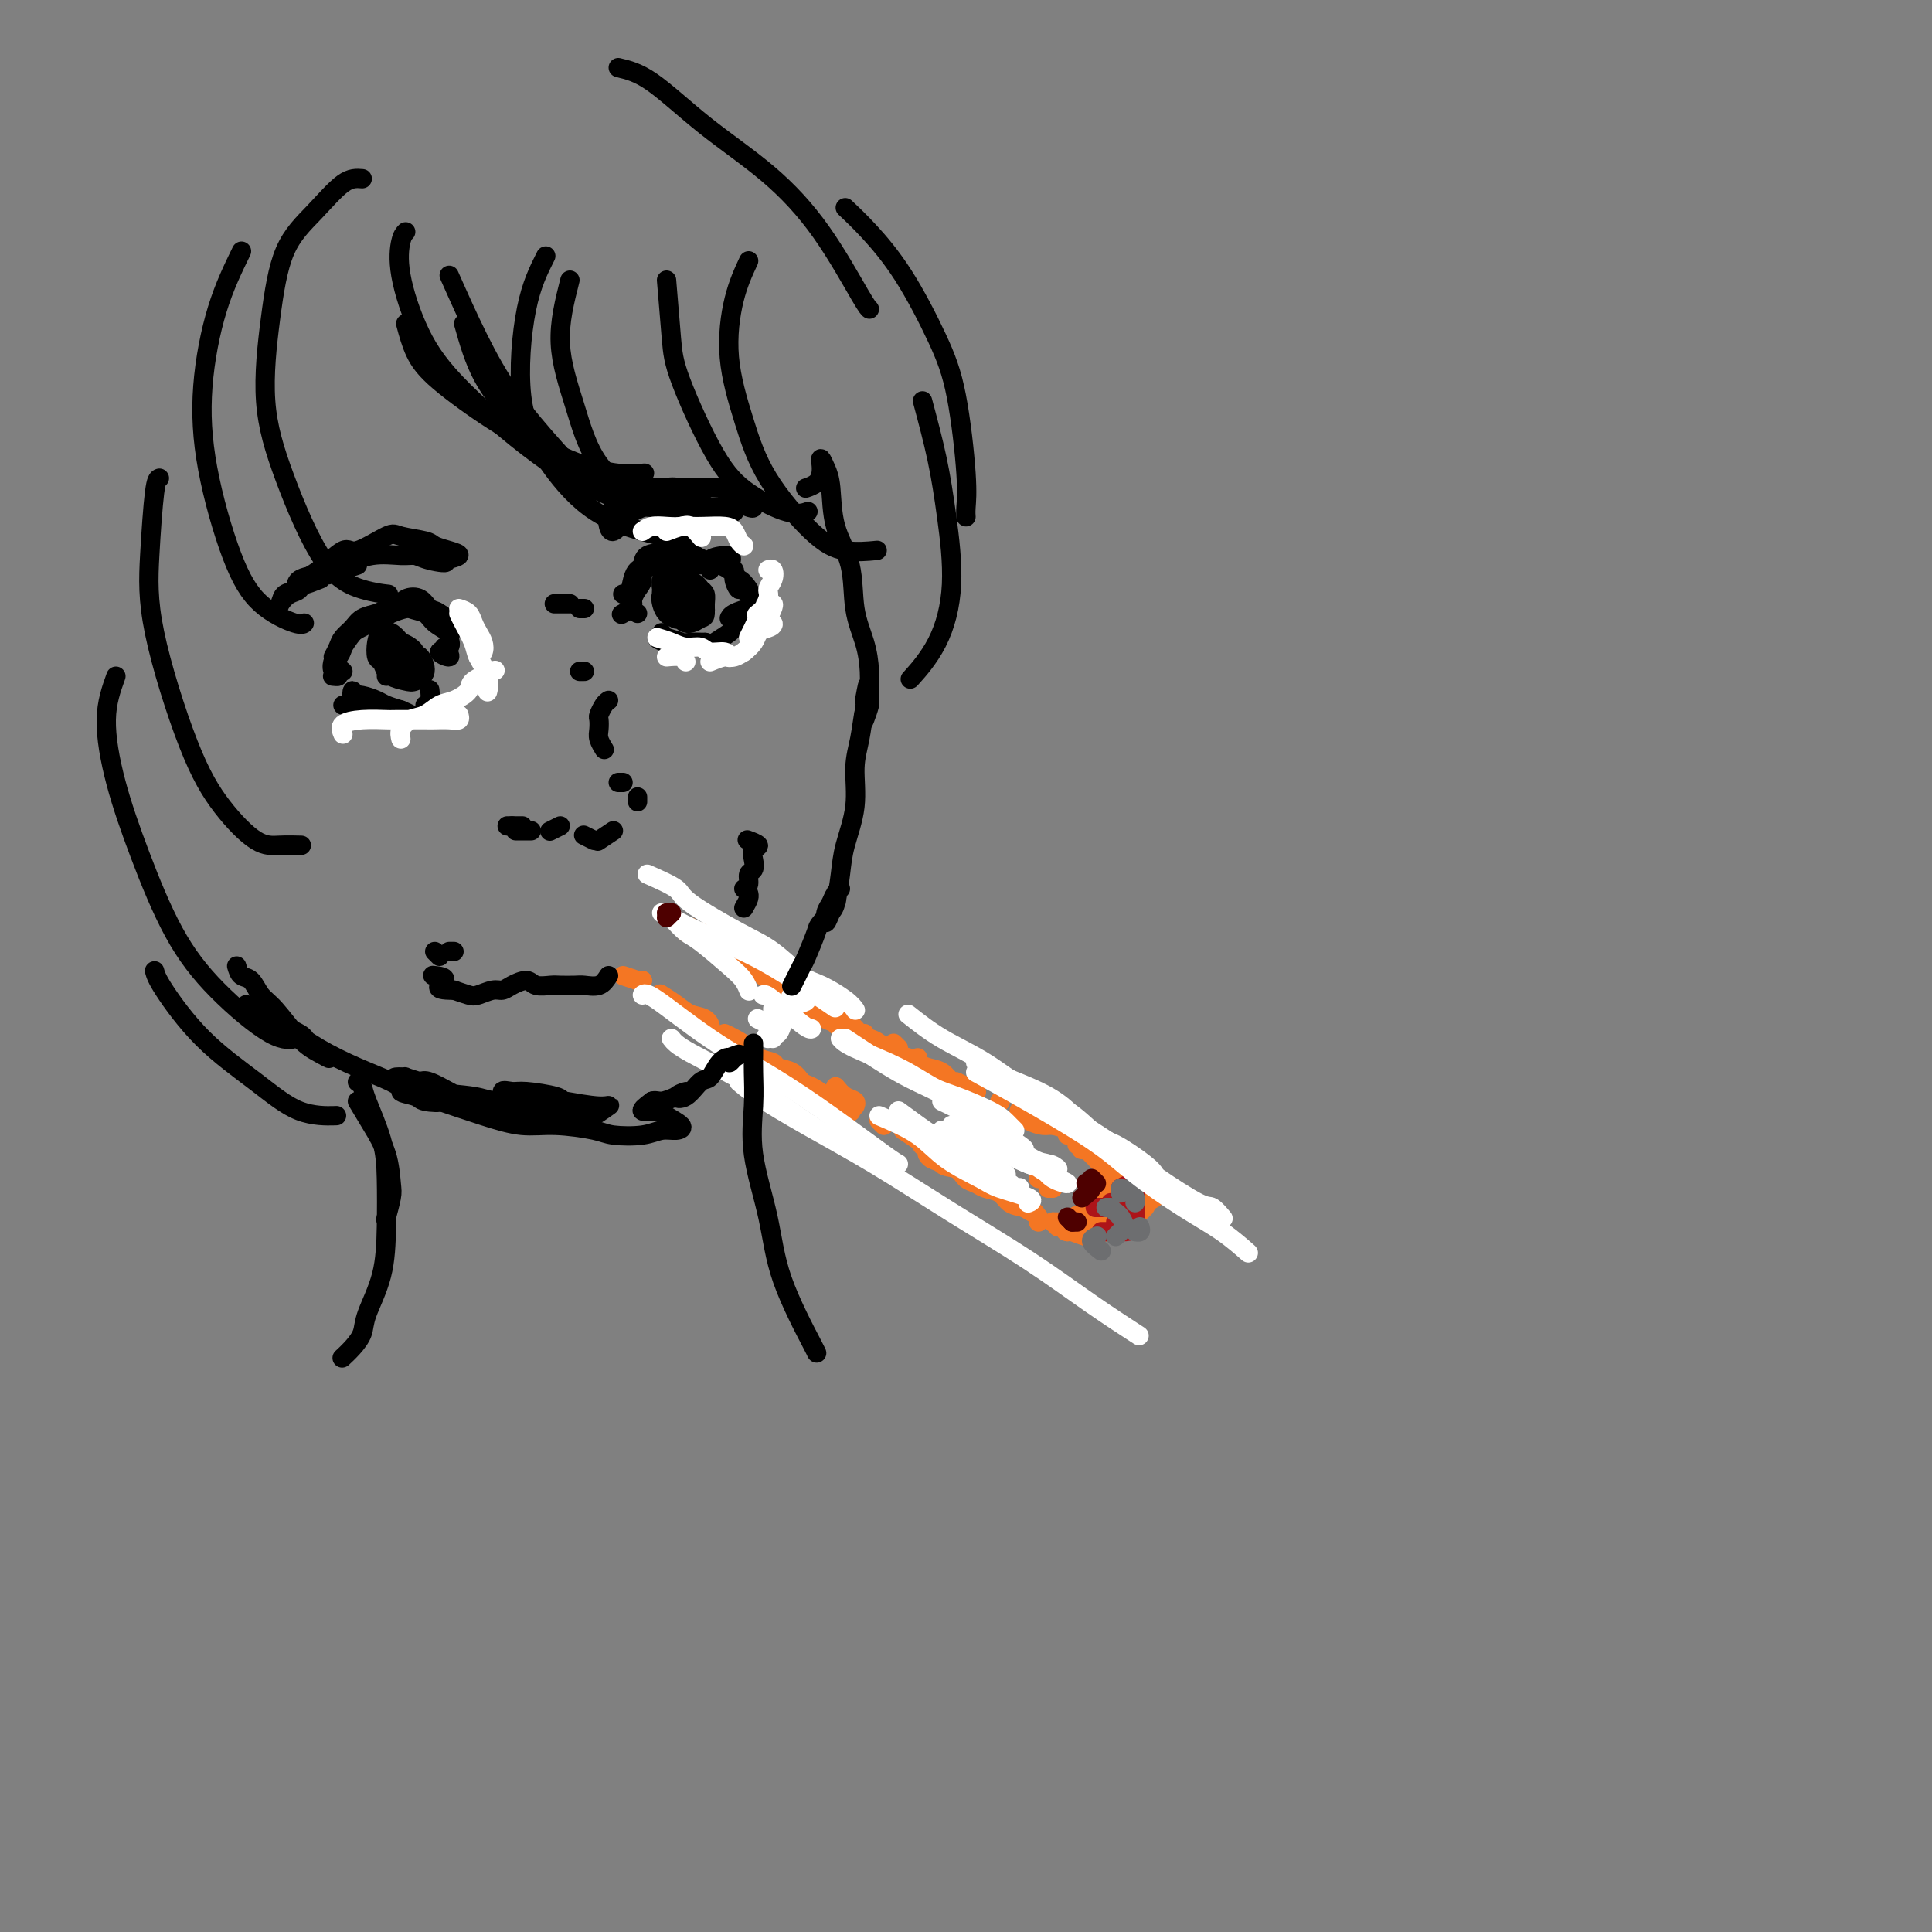 <svg viewBox='0 0 400 400' version='1.1' xmlns='http://www.w3.org/2000/svg' xmlns:xlink='http://www.w3.org/1999/xlink'><rect x="0" y="0" width="400" height="400" fill="#808080" stroke="none"/><g fill='none' stroke='#F47623' stroke-width='4' stroke-linecap='round' stroke-linejoin='round'><path d='M129,202c1.250,0.417 2.500,0.833 3,1c0.500,0.167 0.250,0.083 0,0'/><path d='M132,203c0.417,0.000 0.833,0.000 1,0c0.167,0.000 0.083,0.000 0,0'/><path d='M140,209c0.417,0.417 0.833,0.833 1,1c0.167,0.167 0.083,0.083 0,0'/><path d='M143,211c0.608,0.790 1.216,1.579 2,2c0.784,0.421 1.744,0.473 2,0c0.256,-0.473 -0.191,-1.472 -1,-2c-0.809,-0.528 -1.980,-0.585 -3,-1c-1.020,-0.415 -1.890,-1.189 -3,-2c-1.110,-0.811 -2.460,-1.660 -3,-2c-0.540,-0.340 -0.270,-0.170 0,0'/><path d='M133,203c-0.417,0.000 -0.833,0.000 -1,0c-0.167,0.000 -0.083,0.000 0,0'/><path d='M137,207c0.833,0.417 1.667,0.833 2,1c0.333,0.167 0.167,0.083 0,0'/><path d='M150,214c0.543,0.251 1.085,0.501 2,1c0.915,0.499 2.202,1.246 3,2c0.798,0.754 1.106,1.516 2,2c0.894,0.484 2.374,0.692 3,1c0.626,0.308 0.399,0.716 1,1c0.601,0.284 2.032,0.444 3,1c0.968,0.556 1.475,1.508 2,2c0.525,0.492 1.069,0.524 2,1c0.931,0.476 2.251,1.397 3,2c0.749,0.603 0.928,0.886 1,1c0.072,0.114 0.036,0.057 0,0'/><path d='M174,228c0.833,0.833 1.667,1.667 2,2c0.333,0.333 0.167,0.167 0,0'/><path d='M182,232c0.417,0.417 0.833,0.833 1,1c0.167,0.167 0.083,0.083 0,0'/><path d='M187,234c1.100,0.739 2.199,1.478 3,2c0.801,0.522 1.303,0.826 2,1c0.697,0.174 1.591,0.217 2,1c0.409,0.783 0.335,2.304 1,3c0.665,0.696 2.069,0.567 3,1c0.931,0.433 1.389,1.429 2,2c0.611,0.571 1.374,0.716 2,1c0.626,0.284 1.116,0.705 2,1c0.884,0.295 2.161,0.464 3,1c0.839,0.536 1.240,1.439 2,2c0.760,0.561 1.880,0.781 3,1'/><path d='M212,250c4.111,2.489 1.889,0.711 1,0c-0.889,-0.711 -0.444,-0.356 0,0'/><path d='M222,255c1.444,0.533 2.889,1.067 3,1c0.111,-0.067 -1.111,-0.733 -2,-1c-0.889,-0.267 -1.444,-0.133 -2,0'/><path d='M221,255c-0.667,-0.167 -0.333,-0.083 0,0'/><path d='M219,253c-0.417,0.000 -0.833,0.000 -1,0c-0.167,0.000 -0.083,0.000 0,0'/><path d='M219,254c-0.417,-0.417 -0.833,-0.833 -1,-1c-0.167,-0.167 -0.083,-0.083 0,0'/><path d='M215,252c0.000,0.417 0.000,0.833 0,1c0.000,0.167 0.000,0.083 0,0'/><path d='M230,255c-0.417,0.000 -0.833,0.000 -1,0c-0.167,0.000 -0.083,0.000 0,0'/><path d='M230,255c-0.833,-0.833 -1.667,-1.667 -2,-2c-0.333,-0.333 -0.167,-0.167 0,0'/><path d='M225,252c-0.113,-0.792 -0.226,-1.583 0,-2c0.226,-0.417 0.792,-0.458 1,-1c0.208,-0.542 0.060,-1.583 0,-2c-0.060,-0.417 -0.030,-0.208 0,0'/><path d='M229,247c-0.417,-0.417 -0.833,-0.833 -1,-1c-0.167,-0.167 -0.083,-0.083 0,0'/><path d='M231,246c1.000,0.083 2.000,0.167 2,0c0.000,-0.167 -1.000,-0.583 -2,-1'/><path d='M231,245c0.000,-0.167 0.000,-0.083 0,0'/><path d='M146,194c0.000,0.000 0.100,0.100 0.1,0.1'/><path d='M146,194c0.981,0.124 1.963,0.247 2,0c0.037,-0.247 -0.869,-0.865 -2,-1c-1.131,-0.135 -2.485,0.212 -3,0c-0.515,-0.212 -0.190,-0.985 0,-1c0.190,-0.015 0.243,0.727 0,1c-0.243,0.273 -0.784,0.078 -1,0c-0.216,-0.078 -0.108,-0.039 0,0'/><path d='M150,196c0.844,0.311 1.689,0.622 2,1c0.311,0.378 0.089,0.822 0,1c-0.089,0.178 -0.044,0.089 0,0'/><path d='M155,199c0.791,0.786 1.581,1.573 2,2c0.419,0.427 0.466,0.496 1,1c0.534,0.504 1.556,1.444 2,2c0.444,0.556 0.312,0.726 1,1c0.688,0.274 2.197,0.650 3,1c0.803,0.350 0.902,0.675 1,1'/><path d='M165,207c1.940,1.631 1.792,1.708 2,2c0.208,0.292 0.774,0.798 1,1c0.226,0.202 0.113,0.101 0,0'/><path d='M151,197c1.185,0.369 2.369,0.738 3,1c0.631,0.262 0.708,0.417 1,1c0.292,0.583 0.798,1.595 1,2c0.202,0.405 0.101,0.202 0,0'/><path d='M164,205c0.666,0.252 1.331,0.503 2,1c0.669,0.497 1.340,1.238 2,2c0.660,0.762 1.308,1.545 2,2c0.692,0.455 1.429,0.580 2,1c0.571,0.420 0.978,1.133 2,2c1.022,0.867 2.660,1.887 3,2c0.340,0.113 -0.617,-0.682 -1,-1c-0.383,-0.318 -0.191,-0.159 0,0'/><path d='M168,208c1.003,1.207 2.006,2.415 3,3c0.994,0.585 1.978,0.549 3,1c1.022,0.451 2.083,1.391 3,2c0.917,0.609 1.691,0.888 2,1c0.309,0.112 0.155,0.056 0,0'/><path d='M171,210c0.558,0.370 1.116,0.740 2,1c0.884,0.260 2.093,0.410 3,1c0.907,0.590 1.514,1.620 2,2c0.486,0.380 0.853,0.108 1,0c0.147,-0.108 0.073,-0.054 0,0'/><path d='M185,216c0.417,0.417 0.833,0.833 1,1c0.167,0.167 0.083,0.083 0,0'/><path d='M190,219c0.000,0.417 0.000,0.833 0,1c0.000,0.167 0.000,0.083 0,0'/><path d='M180,215c-1.566,-0.520 -3.132,-1.040 -3,-1c0.132,0.040 1.961,0.641 3,1c1.039,0.359 1.289,0.478 2,1c0.711,0.522 1.885,1.448 3,2c1.115,0.552 2.172,0.730 3,1c0.828,0.270 1.426,0.633 2,1c0.574,0.367 1.123,0.737 2,1c0.877,0.263 2.082,0.417 3,1c0.918,0.583 1.548,1.595 2,2c0.452,0.405 0.726,0.202 1,0'/><path d='M198,224c3.500,1.667 1.750,0.833 0,0'/><path d='M200,225c0.833,0.417 1.667,0.833 2,1c0.333,0.167 0.167,0.083 0,0'/><path d='M207,228c0.000,0.000 0.100,0.100 0.1,0.1'/><path d='M211,230c0.542,0.726 1.084,1.452 2,2c0.916,0.548 2.207,0.918 3,1c0.793,0.082 1.089,-0.122 2,0c0.911,0.122 2.438,0.571 3,1c0.562,0.429 0.161,0.837 0,1c-0.161,0.163 -0.080,0.082 0,0'/><path d='M224,237c0.533,0.422 1.067,0.844 1,1c-0.067,0.156 -0.733,0.044 -1,0c-0.267,-0.044 -0.133,-0.022 0,0'/><path d='M229,244c0.417,0.000 0.833,0.000 1,0c0.167,0.000 0.083,0.000 0,0'/><path d='M230,243c1.067,0.422 2.133,0.844 2,1c-0.133,0.156 -1.467,0.044 -2,0c-0.533,-0.044 -0.267,-0.022 0,0'/><path d='M223,237c1.199,0.212 2.398,0.425 3,1c0.602,0.575 0.606,1.513 1,2c0.394,0.487 1.178,0.522 2,1c0.822,0.478 1.683,1.398 2,2c0.317,0.602 0.091,0.886 0,1c-0.091,0.114 -0.045,0.057 0,0'/><path d='M233,244c0.833,0.417 1.667,0.833 2,1c0.333,0.167 0.167,0.083 0,0'/><path d='M236,246c0.544,-0.053 1.088,-0.105 2,0c0.912,0.105 2.193,0.368 2,1c-0.193,0.632 -1.860,1.632 -3,2c-1.140,0.368 -1.754,0.105 -2,0c-0.246,-0.105 -0.123,-0.053 0,0'/><path d='M231,253c-0.417,0.000 -0.833,0.000 -1,0c-0.167,0.000 -0.083,0.000 0,0'/><path d='M232,255c0.791,-0.249 1.581,-0.497 2,-1c0.419,-0.503 0.466,-1.259 1,-2c0.534,-0.741 1.556,-1.467 2,-2c0.444,-0.533 0.312,-0.874 0,-1c-0.312,-0.126 -0.803,-0.036 -1,0c-0.197,0.036 -0.098,0.018 0,0'/><path d='M235,247c0.000,-0.417 0.000,-0.833 0,-1c0.000,-0.167 0.000,-0.083 0,0'/><path d='M228,241c-0.833,-0.833 -1.667,-1.667 -2,-2c-0.333,-0.333 -0.167,-0.167 0,0'/><path d='M226,237c0.000,0.417 0.000,0.833 0,1c0.000,0.167 0.000,0.083 0,0'/><path d='M205,237c0.417,0.833 0.833,1.667 1,2c0.167,0.333 0.083,0.167 0,0'/><path d='M173,225c0.619,0.762 1.238,1.524 2,2c0.762,0.476 1.667,0.667 2,1c0.333,0.333 0.095,0.810 0,1c-0.095,0.190 -0.048,0.095 0,0'/><path d='M188,234c1.267,0.200 2.533,0.400 3,1c0.467,0.600 0.133,1.600 0,2c-0.133,0.400 -0.067,0.200 0,0'/><path d='M195,239c0.550,0.708 1.100,1.415 2,2c0.900,0.585 2.150,1.046 2,1c-0.150,-0.046 -1.700,-0.600 -3,-1c-1.300,-0.400 -2.350,-0.646 -3,-1c-0.650,-0.354 -0.900,-0.815 -1,-1c-0.100,-0.185 -0.050,-0.092 0,0'/><path d='M210,249c0.000,0.000 0.100,0.100 0.1,0.1'/><path d='M221,253c0.833,0.833 1.667,1.667 2,2c0.333,0.333 0.167,0.167 0,0'/><path d='M225,255c-0.833,-1.250 -1.667,-2.500 -2,-3c-0.333,-0.500 -0.167,-0.250 0,0'/><path d='M218,246c-0.417,0.000 -0.833,0.000 -1,0c-0.167,0.000 -0.083,0.000 0,0'/><path d='M215,244c0.844,-0.111 1.689,-0.222 2,0c0.311,0.222 0.089,0.778 0,1c-0.089,0.222 -0.044,0.111 0,0'/></g>
<g fill='none' stroke='#AD1419' stroke-width='4' stroke-linecap='round' stroke-linejoin='round'><path d='M230,250c-0.417,0.000 -0.833,0.000 -1,0c-0.167,0.000 -0.083,0.000 0,0'/><path d='M231,250c-0.417,-0.417 -0.833,-0.833 -1,-1c-0.167,-0.167 -0.083,-0.083 0,0'/><path d='M232,246c0.833,-0.417 1.667,-0.833 2,-1c0.333,-0.167 0.167,-0.083 0,0'/><path d='M235,246c0.000,0.422 0.000,0.844 0,1c0.000,0.156 0.000,0.044 0,0c0.000,-0.044 0.000,-0.022 0,0'/><path d='M235,251c-1.250,0.417 -2.500,0.833 -3,1c-0.500,0.167 -0.250,0.083 0,0'/><path d='M232,253c-0.417,0.000 -0.833,0.000 -1,0c-0.167,0.000 -0.083,0.000 0,0'/><path d='M232,250c-0.417,-0.417 -0.833,-0.833 -1,-1c-0.167,-0.167 -0.083,-0.083 0,0'/><path d='M230,250c-1.250,0.000 -2.500,0.000 -3,0c-0.500,0.000 -0.250,0.000 0,0'/><path d='M228,255c0.417,0.000 0.833,0.000 1,0c0.167,0.000 0.083,0.000 0,0'/><path d='M233,255c0.845,-0.113 1.690,-0.226 2,-1c0.310,-0.774 0.083,-2.208 0,-3c-0.083,-0.792 -0.024,-0.940 0,-1c0.024,-0.060 0.012,-0.030 0,0'/><path d='M235,249c0.000,-0.833 0.000,-1.667 0,-2c0.000,-0.333 0.000,-0.167 0,0'/></g>
<g fill='none' stroke='#6D6E70' stroke-width='4' stroke-linecap='round' stroke-linejoin='round'><path d='M231,256c0.422,-0.422 0.844,-0.844 1,-1c0.156,-0.156 0.044,-0.044 0,0c-0.044,0.044 -0.022,0.022 0,0'/><path d='M233,254c-0.311,-0.733 -0.622,-1.467 -1,-2c-0.378,-0.533 -0.822,-0.867 -1,-1c-0.178,-0.133 -0.089,-0.067 0,0'/><path d='M230,250c-0.417,0.000 -0.833,0.000 -1,0c-0.167,0.000 -0.083,0.000 0,0'/><path d='M232,247c0.000,-0.417 0.000,-0.833 0,-1c0.000,-0.167 0.000,-0.083 0,0'/><path d='M234,246c0.422,0.733 0.844,1.467 1,2c0.156,0.533 0.044,0.867 0,1c-0.044,0.133 -0.022,0.067 0,0'/><path d='M236,254c0.111,0.422 0.222,0.844 0,1c-0.222,0.156 -0.778,0.044 -1,0c-0.222,-0.044 -0.111,-0.022 0,0'/><path d='M228,259c-0.956,-0.733 -1.911,-1.467 -2,-2c-0.089,-0.533 0.689,-0.867 1,-1c0.311,-0.133 0.156,-0.067 0,0'/></g>
<g fill='none' stroke='#FFFFFF' stroke-width='4' stroke-linecap='round' stroke-linejoin='round'><path d='M160,214c-0.417,0.417 -0.833,0.833 -1,1c-0.167,0.167 -0.083,0.083 0,0'/><path d='M160,215c0.000,-1.214 0.000,-2.429 0,-3c0.000,-0.571 0.000,-0.500 0,-1c0.000,-0.500 0.000,-1.571 0,-2c0.000,-0.429 0.000,-0.214 0,0'/><path d='M163,208c-0.010,0.063 -0.020,0.125 1,0c1.020,-0.125 3.069,-0.438 3,-1c-0.069,-0.562 -2.255,-1.373 -3,-1c-0.745,0.373 -0.048,1.929 0,3c0.048,1.071 -0.554,1.658 -1,2c-0.446,0.342 -0.735,0.438 -1,1c-0.265,0.562 -0.504,1.589 -1,2c-0.496,0.411 -1.248,0.205 -2,0'/><path d='M159,214c-0.833,1.333 -0.417,0.667 0,0'/><path d='M159,212c-0.833,-0.417 -1.667,-0.833 -2,-1c-0.333,-0.167 -0.167,-0.083 0,0'/><path d='M139,190c1.088,1.173 2.176,2.346 3,3c0.824,0.654 1.384,0.788 3,2c1.616,1.212 4.289,3.500 6,5c1.711,1.500 2.461,2.212 3,3c0.539,0.788 0.868,1.654 1,2c0.132,0.346 0.066,0.173 0,0'/><path d='M158,206c0.226,-0.113 0.452,-0.226 2,1c1.548,1.226 4.417,3.792 6,5c1.583,1.208 1.881,1.060 2,1c0.119,-0.060 0.060,-0.030 0,0'/><path d='M195,234c3.246,1.947 6.491,3.895 8,5c1.509,1.105 1.281,1.368 2,2c0.719,0.632 2.386,1.632 3,2c0.614,0.368 0.175,0.105 0,0c-0.175,-0.105 -0.088,-0.053 0,0'/><path d='M186,230c2.708,1.996 5.416,3.992 7,5c1.584,1.008 2.043,1.027 4,2c1.957,0.973 5.411,2.900 7,4c1.589,1.100 1.312,1.373 2,2c0.688,0.627 2.339,1.608 3,2c0.661,0.392 0.330,0.196 0,0'/><path d='M182,231c2.895,1.233 5.789,2.467 8,4c2.211,1.533 3.737,3.367 6,5c2.263,1.633 5.261,3.065 7,4c1.739,0.935 2.219,1.374 4,2c1.781,0.626 4.864,1.438 6,2c1.136,0.562 0.325,0.875 0,1c-0.325,0.125 -0.162,0.063 0,0'/><path d='M193,236c2.641,1.585 5.282,3.171 7,4c1.718,0.829 2.512,0.903 4,2c1.488,1.097 3.670,3.219 5,4c1.330,0.781 1.809,0.223 2,0c0.191,-0.223 0.096,-0.112 0,0'/><path d='M197,233c1.458,0.200 2.916,0.399 4,1c1.084,0.601 1.794,1.602 4,3c2.206,1.398 5.910,3.192 8,4c2.090,0.808 2.568,0.630 3,1c0.432,0.370 0.818,1.287 2,2c1.182,0.713 3.160,1.221 3,1c-0.160,-0.221 -2.457,-1.169 -4,-2c-1.543,-0.831 -2.333,-1.543 -3,-2c-0.667,-0.457 -1.210,-0.659 -3,-2c-1.790,-1.341 -4.828,-3.823 -7,-5c-2.172,-1.177 -3.478,-1.051 -4,-1c-0.522,0.051 -0.261,0.025 0,0'/><path d='M195,228c1.202,0.565 2.404,1.131 4,2c1.596,0.869 3.585,2.042 5,3c1.415,0.958 2.254,1.702 4,3c1.746,1.298 4.397,3.151 6,4c1.603,0.849 2.158,0.695 3,1c0.842,0.305 1.969,1.069 2,1c0.031,-0.069 -1.036,-0.972 -2,-1c-0.964,-0.028 -1.825,0.817 -4,0c-2.175,-0.817 -5.662,-3.297 -8,-5c-2.338,-1.703 -3.525,-2.629 -4,-3c-0.475,-0.371 -0.237,-0.185 0,0'/><path d='M174,215c0.434,0.503 0.868,1.006 3,2c2.132,0.994 5.961,2.480 9,4c3.039,1.520 5.286,3.076 7,4c1.714,0.924 2.894,1.218 5,2c2.106,0.782 5.139,2.052 7,3c1.861,0.948 2.550,1.574 3,2c0.450,0.426 0.660,0.653 1,1c0.340,0.347 0.812,0.813 1,1c0.188,0.187 0.094,0.093 0,0'/><path d='M175,215c3.936,2.611 7.871,5.221 11,7c3.129,1.779 5.451,2.725 8,4c2.549,1.275 5.324,2.877 7,4c1.676,1.123 2.253,1.765 4,3c1.747,1.235 4.663,3.063 6,4c1.337,0.937 1.096,0.982 1,1c-0.096,0.018 -0.048,0.009 0,0'/><path d='M208,223c3.268,1.298 6.536,2.595 9,4c2.464,1.405 4.125,2.917 5,4c0.875,1.083 0.964,1.738 1,2c0.036,0.262 0.018,0.131 0,0'/><path d='M188,210c2.159,1.707 4.318,3.414 7,5c2.682,1.586 5.887,3.052 9,5c3.113,1.948 6.133,4.377 9,6c2.867,1.623 5.581,2.439 8,4c2.419,1.561 4.543,3.869 6,5c1.457,1.131 2.246,1.087 4,2c1.754,0.913 4.472,2.784 6,4c1.528,1.216 1.865,1.776 2,2c0.135,0.224 0.067,0.112 0,0'/><path d='M202,220c2.757,1.300 5.513,2.600 8,4c2.487,1.400 4.704,2.901 8,5c3.296,2.099 7.669,4.795 11,7c3.331,2.205 5.618,3.919 7,5c1.382,1.081 1.859,1.530 4,3c2.141,1.470 5.945,3.961 8,5c2.055,1.039 2.361,0.626 3,1c0.639,0.374 1.611,1.535 2,2c0.389,0.465 0.194,0.232 0,0'/><path d='M202,222c2.311,1.258 4.623,2.516 9,5c4.377,2.484 10.820,6.193 15,9c4.180,2.807 6.098,4.711 9,7c2.902,2.289 6.788,4.964 10,7c3.212,2.036 5.749,3.433 8,5c2.251,1.567 4.214,3.305 5,4c0.786,0.695 0.393,0.348 0,0'/><path d='M153,224c0.882,0.767 1.763,1.535 4,3c2.237,1.465 5.829,3.628 10,6c4.171,2.372 8.919,4.952 14,8c5.081,3.048 10.494,6.565 16,10c5.506,3.435 11.105,6.787 16,10c4.895,3.213 9.087,6.288 13,9c3.913,2.712 7.547,5.061 9,6c1.453,0.939 0.727,0.470 0,0'/><path d='M139,215c0.518,0.678 1.037,1.356 4,3c2.963,1.644 8.372,4.255 13,7c4.628,2.745 8.477,5.624 12,8c3.523,2.376 6.721,4.250 8,5c1.279,0.750 0.640,0.375 0,0'/><path d='M133,206c0.341,-0.289 0.683,-0.579 3,1c2.317,1.579 6.611,5.026 11,8c4.389,2.974 8.875,5.477 13,8c4.125,2.523 7.889,5.068 12,8c4.111,2.932 8.568,6.251 11,8c2.432,1.749 2.838,1.928 3,2c0.162,0.072 0.081,0.036 0,0'/><path d='M134,181c2.454,1.088 4.908,2.176 6,3c1.092,0.824 0.821,1.385 3,3c2.179,1.615 6.807,4.284 10,6c3.193,1.716 4.950,2.477 7,4c2.050,1.523 4.392,3.806 6,5c1.608,1.194 2.483,1.299 4,2c1.517,0.701 3.678,1.996 5,3c1.322,1.004 1.806,1.715 2,2c0.194,0.285 0.097,0.142 0,0'/><path d='M137,189c2.563,1.341 5.126,2.683 8,4c2.874,1.317 6.059,2.611 9,4c2.941,1.389 5.638,2.874 9,5c3.362,2.126 7.389,4.893 9,6c1.611,1.107 0.805,0.553 0,0'/></g>
<g fill='none' stroke='#4E0000' stroke-width='4' stroke-linecap='round' stroke-linejoin='round'><path d='M223,253c-0.417,0.000 -0.833,0.000 -1,0c-0.167,0.000 -0.083,0.000 0,0'/><path d='M222,253c-0.417,-0.417 -0.833,-0.833 -1,-1c-0.167,-0.167 -0.083,-0.083 0,0'/><path d='M224,248c0.956,-0.733 1.911,-1.467 2,-2c0.089,-0.533 -0.689,-0.867 -1,-1c-0.311,-0.133 -0.156,-0.067 0,0'/><path d='M227,245c-0.417,-0.417 -0.833,-0.833 -1,-1c-0.167,-0.167 -0.083,-0.083 0,0'/><path d='M139,189c-0.417,0.417 -0.833,0.833 -1,1c-0.167,0.167 -0.083,0.083 0,0'/><path d='M138,189c0.417,0.000 0.833,0.000 1,0c0.167,0.000 0.083,0.000 0,0'/></g>
<g fill='none' stroke='#000000' stroke-width='4' stroke-linecap='round' stroke-linejoin='round'><path d='M126,202c-0.545,0.845 -1.089,1.690 -2,2c-0.911,0.310 -2.187,0.084 -3,0c-0.813,-0.084 -1.161,-0.027 -2,0c-0.839,0.027 -2.168,0.024 -3,0c-0.832,-0.024 -1.168,-0.069 -2,0c-0.832,0.069 -2.161,0.252 -3,0c-0.839,-0.252 -1.187,-0.940 -2,-1c-0.813,-0.060 -2.090,0.506 -3,1c-0.910,0.494 -1.454,0.914 -2,1c-0.546,0.086 -1.095,-0.163 -2,0c-0.905,0.163 -2.167,0.736 -3,1c-0.833,0.264 -1.238,0.218 -2,0c-0.762,-0.218 -1.881,-0.609 -3,-1'/><path d='M94,205c-5.286,0.071 -2.500,-1.250 -2,-2c0.500,-0.750 -1.286,-0.929 -2,-1c-0.714,-0.071 -0.357,-0.036 0,0'/><path d='M91,198c-0.417,-0.417 -0.833,-0.833 -1,-1c-0.167,-0.167 -0.083,-0.083 0,0'/><path d='M93,197c0.417,0.000 0.833,0.000 1,0c0.167,0.000 0.083,0.000 0,0'/><path d='M154,188c0.422,-0.733 0.844,-1.467 1,-2c0.156,-0.533 0.044,-0.867 0,-1c-0.044,-0.133 -0.022,-0.067 0,0'/><path d='M154,184c0.452,-0.214 0.904,-0.428 1,-1c0.096,-0.572 -0.165,-1.501 0,-2c0.165,-0.499 0.755,-0.568 1,-1c0.245,-0.432 0.146,-1.226 0,-2c-0.146,-0.774 -0.338,-1.527 0,-2c0.338,-0.473 1.206,-0.666 1,-1c-0.206,-0.334 -1.488,-0.810 -2,-1c-0.512,-0.190 -0.256,-0.095 0,0'/><path d='M126,145c-0.310,0.213 -0.620,0.427 -1,1c-0.380,0.573 -0.830,1.506 -1,2c-0.170,0.494 -0.059,0.550 0,1c0.059,0.450 0.067,1.296 0,2c-0.067,0.704 -0.210,1.266 0,2c0.210,0.734 0.774,1.638 1,2c0.226,0.362 0.113,0.181 0,0'/><path d='M128,162c0.417,0.000 0.833,0.000 1,0c0.167,0.000 0.083,0.000 0,0'/><path d='M132,165c0.000,0.417 0.000,0.833 0,1c0.000,0.167 0.000,0.083 0,0'/><path d='M127,172c-1.267,0.844 -2.533,1.689 -3,2c-0.467,0.311 -0.133,0.089 0,0c0.133,-0.089 0.067,-0.044 0,0'/><path d='M123,174c-0.833,-0.417 -1.667,-0.833 -2,-1c-0.333,-0.167 -0.167,-0.083 0,0'/><path d='M116,171c-0.833,0.417 -1.667,0.833 -2,1c-0.333,0.167 -0.167,0.083 0,0'/><path d='M110,172c-1.250,0.000 -2.500,0.000 -3,0c-0.500,0.000 -0.250,0.000 0,0'/><path d='M106,171c-0.417,0.000 -0.833,0.000 -1,0c-0.167,0.000 -0.083,0.000 0,0'/><path d='M106,171c0.833,0.000 1.667,0.000 2,0c0.333,0.000 0.167,0.000 0,0'/><path d='M121,139c-0.417,0.000 -0.833,0.000 -1,0c-0.167,0.000 -0.083,0.000 0,0'/><path d='M121,126c-0.417,0.000 -0.833,0.000 -1,0c-0.167,0.000 -0.083,0.000 0,0'/><path d='M118,125c-1.267,0.000 -2.533,0.000 -3,0c-0.467,0.000 -0.133,-0.000 0,0c0.133,0.000 0.067,0.000 0,0'/><path d='M74,117c-1.250,0.417 -2.500,0.833 -3,1c-0.500,0.167 -0.250,0.083 0,0'/><path d='M68,119c-0.408,-0.058 -0.816,-0.115 -2,0c-1.184,0.115 -3.145,0.404 -4,1c-0.855,0.596 -0.605,1.499 -1,2c-0.395,0.501 -1.435,0.600 -2,1c-0.565,0.400 -0.656,1.100 -1,2c-0.344,0.900 -0.941,2.000 -1,2c-0.059,0.000 0.422,-1.099 1,-2c0.578,-0.901 1.254,-1.602 2,-2c0.746,-0.398 1.561,-0.492 2,-1c0.439,-0.508 0.503,-1.429 1,-2c0.497,-0.571 1.428,-0.791 3,-2c1.572,-1.209 3.783,-3.407 5,-4c1.217,-0.593 1.438,0.418 3,0c1.562,-0.418 4.466,-2.267 6,-3c1.534,-0.733 1.699,-0.351 3,0c1.301,0.351 3.738,0.671 5,1c1.262,0.329 1.349,0.665 2,1c0.651,0.335 1.868,0.667 3,1c1.132,0.333 2.181,0.667 2,1c-0.181,0.333 -1.590,0.667 -3,1'/><path d='M92,116c1.330,0.836 -1.344,0.427 -3,0c-1.656,-0.427 -2.293,-0.871 -3,-1c-0.707,-0.129 -1.486,0.058 -3,0c-1.514,-0.058 -3.765,-0.361 -6,0c-2.235,0.361 -4.454,1.385 -6,2c-1.546,0.615 -2.418,0.820 -3,1c-0.582,0.180 -0.874,0.336 -2,1c-1.126,0.664 -3.085,1.838 -3,2c0.085,0.162 2.215,-0.687 3,-1c0.785,-0.313 0.224,-0.089 0,0c-0.224,0.089 -0.112,0.045 0,0'/><path d='M131,106c0.561,-0.451 1.122,-0.901 2,-1c0.878,-0.099 2.072,0.154 3,0c0.928,-0.154 1.588,-0.716 3,-1c1.412,-0.284 3.575,-0.290 5,0c1.425,0.290 2.112,0.877 3,1c0.888,0.123 1.976,-0.218 3,0c1.024,0.218 1.983,0.994 2,1c0.017,0.006 -0.909,-0.759 -2,-1c-1.091,-0.241 -2.347,0.041 -3,0c-0.653,-0.041 -0.702,-0.405 -2,-1c-1.298,-0.595 -3.843,-1.421 -5,-2c-1.157,-0.579 -0.926,-0.909 -2,-1c-1.074,-0.091 -3.454,0.059 -5,0c-1.546,-0.059 -2.257,-0.325 -3,0c-0.743,0.325 -1.517,1.241 -2,2c-0.483,0.759 -0.674,1.361 -1,2c-0.326,0.639 -0.789,1.316 -1,2c-0.211,0.684 -0.172,1.377 0,2c0.172,0.623 0.478,1.178 1,1c0.522,-0.178 1.261,-1.089 2,-2'/><path d='M129,108c0.664,-0.726 1.322,-1.539 2,-2c0.678,-0.461 1.374,-0.568 2,-1c0.626,-0.432 1.182,-1.187 2,-2c0.818,-0.813 1.900,-1.683 3,-2c1.100,-0.317 2.219,-0.082 3,0c0.781,0.082 1.223,0.010 2,0c0.777,-0.010 1.887,0.043 3,0c1.113,-0.043 2.228,-0.183 3,0c0.772,0.183 1.201,0.690 2,1c0.799,0.310 1.967,0.423 3,1c1.033,0.577 1.932,1.617 2,2c0.068,0.383 -0.695,0.109 -1,0c-0.305,-0.109 -0.153,-0.055 0,0'/><path d='M71,139c-0.932,-0.774 -1.864,-1.549 -2,-2c-0.136,-0.451 0.525,-0.579 1,-1c0.475,-0.421 0.764,-1.136 1,-2c0.236,-0.864 0.420,-1.878 2,-3c1.580,-1.122 4.558,-2.354 6,-3c1.442,-0.646 1.348,-0.707 2,-1c0.652,-0.293 2.049,-0.820 3,-1c0.951,-0.180 1.457,-0.015 2,0c0.543,0.015 1.123,-0.120 2,0c0.877,0.120 2.049,0.496 3,1c0.951,0.504 1.679,1.136 2,2c0.321,0.864 0.235,1.961 0,2c-0.235,0.039 -0.617,-0.981 -1,-2'/><path d='M92,129c0.492,0.041 -0.277,-1.355 -1,-2c-0.723,-0.645 -1.400,-0.538 -2,-1c-0.600,-0.462 -1.122,-1.494 -2,-2c-0.878,-0.506 -2.110,-0.485 -3,0c-0.890,0.485 -1.436,1.436 -2,2c-0.564,0.564 -1.145,0.743 -2,1c-0.855,0.257 -1.984,0.593 -3,1c-1.016,0.407 -1.920,0.886 -3,2c-1.080,1.114 -2.337,2.863 -3,4c-0.663,1.137 -0.731,1.664 -1,2c-0.269,0.336 -0.738,0.482 -1,1c-0.262,0.518 -0.318,1.407 0,2c0.318,0.593 1.009,0.890 1,1c-0.009,0.110 -0.717,0.031 -1,0c-0.283,-0.031 -0.142,-0.016 0,0'/><path d='M69,136c0.360,-0.665 0.719,-1.330 1,-2c0.281,-0.670 0.483,-1.345 1,-2c0.517,-0.655 1.350,-1.290 2,-2c0.650,-0.710 1.118,-1.493 2,-2c0.882,-0.507 2.180,-0.736 3,-1c0.820,-0.264 1.163,-0.562 2,-1c0.837,-0.438 2.169,-1.014 3,-1c0.831,0.014 1.160,0.619 2,1c0.840,0.381 2.189,0.540 3,1c0.811,0.460 1.083,1.222 2,2c0.917,0.778 2.478,1.573 3,2c0.522,0.427 0.004,0.487 0,1c-0.004,0.513 0.504,1.478 0,2c-0.504,0.522 -2.020,0.602 -2,1c0.020,0.398 1.577,1.114 2,1c0.423,-0.114 -0.289,-1.057 -1,-2'/><path d='M92,134c-0.167,0.500 -0.083,0.250 0,0'/><path d='M132,127c-0.402,-0.244 -0.804,-0.489 -1,-1c-0.196,-0.511 -0.186,-1.289 0,-2c0.186,-0.711 0.548,-1.357 1,-2c0.452,-0.643 0.993,-1.284 1,-2c0.007,-0.716 -0.519,-1.508 0,-2c0.519,-0.492 2.083,-0.683 3,-1c0.917,-0.317 1.189,-0.759 2,-1c0.811,-0.241 2.163,-0.282 3,0c0.837,0.282 1.161,0.885 2,1c0.839,0.115 2.194,-0.258 3,0c0.806,0.258 1.063,1.146 1,1c-0.063,-0.146 -0.447,-1.328 0,-2c0.447,-0.672 1.723,-0.836 3,-1'/><path d='M150,115c2.327,0.104 1.143,1.363 1,2c-0.143,0.637 0.754,0.650 1,1c0.246,0.350 -0.157,1.037 0,2c0.157,0.963 0.876,2.203 1,2c0.124,-0.203 -0.347,-1.850 0,-2c0.347,-0.150 1.512,1.197 2,2c0.488,0.803 0.297,1.064 0,1c-0.297,-0.064 -0.702,-0.451 -1,-1c-0.298,-0.549 -0.489,-1.260 -1,-2c-0.511,-0.740 -1.344,-1.508 -2,-2c-0.656,-0.492 -1.137,-0.706 -2,-1c-0.863,-0.294 -2.108,-0.666 -3,-1c-0.892,-0.334 -1.433,-0.628 -2,-1c-0.567,-0.372 -1.162,-0.820 -2,-1c-0.838,-0.180 -1.919,-0.090 -3,0'/><path d='M139,114c-2.450,-1.269 -1.574,-0.441 -2,0c-0.426,0.441 -2.155,0.494 -3,1c-0.845,0.506 -0.807,1.465 -1,2c-0.193,0.535 -0.617,0.646 -1,1c-0.383,0.354 -0.727,0.950 -1,2c-0.273,1.050 -0.477,2.555 -1,3c-0.523,0.445 -1.367,-0.169 -1,0c0.367,0.169 1.945,1.123 2,2c0.055,0.877 -1.413,1.679 -2,2c-0.587,0.321 -0.294,0.160 0,0'/><path d='M71,146c0.837,-0.143 1.674,-0.286 2,-1c0.326,-0.714 0.141,-1.998 0,-2c-0.141,-0.002 -0.239,1.278 0,2c0.239,0.722 0.815,0.886 2,1c1.185,0.114 2.979,0.177 3,0c0.021,-0.177 -1.730,-0.594 -3,-1c-1.270,-0.406 -2.059,-0.799 -2,-1c0.059,-0.201 0.964,-0.208 2,0c1.036,0.208 2.202,0.633 3,1c0.798,0.367 1.228,0.676 2,1c0.772,0.324 1.886,0.662 3,1'/><path d='M83,147c2.000,0.844 2.000,0.956 2,1c0.000,0.044 0.000,0.022 0,0'/><path d='M88,146c0.422,-0.200 0.844,-0.400 1,-1c0.156,-0.600 0.044,-1.600 0,-2c-0.044,-0.400 -0.022,-0.200 0,0'/><path d='M137,131c0.011,0.317 0.022,0.634 1,1c0.978,0.366 2.923,0.781 3,1c0.077,0.219 -1.715,0.241 -3,0c-1.285,-0.241 -2.062,-0.744 -2,-1c0.062,-0.256 0.965,-0.264 2,0c1.035,0.264 2.202,0.802 3,1c0.798,0.198 1.228,0.057 2,0c0.772,-0.057 1.886,-0.028 3,0'/><path d='M146,133c1.672,0.417 1.351,0.459 2,0c0.649,-0.459 2.268,-1.420 3,-2c0.732,-0.580 0.578,-0.780 1,-1c0.422,-0.220 1.419,-0.462 2,-1c0.581,-0.538 0.744,-1.374 1,-2c0.256,-0.626 0.605,-1.044 0,-1c-0.605,0.044 -2.163,0.550 -3,1c-0.837,0.450 -0.953,0.843 -1,1c-0.047,0.157 -0.023,0.079 0,0'/><path d='M138,122c-0.029,0.018 -0.058,0.036 0,0c0.058,-0.036 0.203,-0.125 0,0c-0.203,0.125 -0.754,0.464 -1,1c-0.246,0.536 -0.186,1.270 0,2c0.186,0.730 0.497,1.457 1,2c0.503,0.543 1.198,0.901 2,1c0.802,0.099 1.710,-0.063 2,0c0.290,0.063 -0.037,0.349 0,0c0.037,-0.349 0.440,-1.334 1,-2c0.560,-0.666 1.277,-1.011 1,-2c-0.277,-0.989 -1.548,-2.620 -2,-3c-0.452,-0.380 -0.087,0.492 0,0c0.087,-0.492 -0.106,-2.349 -1,-3c-0.894,-0.651 -2.489,-0.095 -3,0c-0.511,0.095 0.062,-0.270 0,0c-0.062,0.270 -0.757,1.175 -1,2c-0.243,0.825 -0.032,1.570 0,2c0.032,0.430 -0.113,0.546 0,1c0.113,0.454 0.486,1.247 1,2c0.514,0.753 1.171,1.468 2,2c0.829,0.532 1.830,0.883 2,1c0.170,0.117 -0.489,0.000 0,0c0.489,-0.000 2.128,0.116 3,0c0.872,-0.116 0.976,-0.464 1,-1c0.024,-0.536 -0.032,-1.260 0,-2c0.032,-0.740 0.152,-1.497 0,-2c-0.152,-0.503 -0.576,-0.751 -1,-1'/><path d='M145,122c-0.590,-1.355 -2.064,-1.743 -3,-2c-0.936,-0.257 -1.334,-0.383 -2,0c-0.666,0.383 -1.599,1.274 -2,2c-0.401,0.726 -0.269,1.289 0,2c0.269,0.711 0.675,1.572 1,2c0.325,0.428 0.567,0.423 1,1c0.433,0.577 1.056,1.737 2,2c0.944,0.263 2.209,-0.370 3,-1c0.791,-0.630 1.108,-1.258 1,-2c-0.108,-0.742 -0.642,-1.598 -1,-2c-0.358,-0.402 -0.541,-0.351 -1,-1c-0.459,-0.649 -1.195,-1.998 -2,-2c-0.805,-0.002 -1.680,1.345 -2,2c-0.320,0.655 -0.086,0.619 0,1c0.086,0.381 0.023,1.180 0,2c-0.023,0.820 -0.007,1.663 0,2c0.007,0.337 0.003,0.169 0,0'/><path d='M86,136c-0.546,1.023 -1.092,2.047 -1,2c0.092,-0.047 0.824,-1.163 1,-2c0.176,-0.837 -0.202,-1.395 -1,-2c-0.798,-0.605 -2.017,-1.255 -3,-1c-0.983,0.255 -1.732,1.417 -2,2c-0.268,0.583 -0.056,0.588 0,1c0.056,0.412 -0.043,1.230 0,2c0.043,0.770 0.229,1.491 1,2c0.771,0.509 2.126,0.805 3,1c0.874,0.195 1.265,0.289 2,0c0.735,-0.289 1.813,-0.963 2,-2c0.187,-1.037 -0.518,-2.439 -1,-3c-0.482,-0.561 -0.741,-0.280 -1,0'/><path d='M86,136c-0.580,-1.030 -1.029,-2.104 -2,-2c-0.971,0.104 -2.463,1.385 -3,2c-0.537,0.615 -0.120,0.565 0,1c0.120,0.435 -0.058,1.354 0,2c0.058,0.646 0.353,1.019 1,1c0.647,-0.019 1.646,-0.429 2,-1c0.354,-0.571 0.064,-1.303 0,-2c-0.064,-0.697 0.099,-1.359 0,-2c-0.099,-0.641 -0.458,-1.261 -1,-2c-0.542,-0.739 -1.266,-1.597 -2,-2c-0.734,-0.403 -1.477,-0.351 -2,0c-0.523,0.351 -0.827,0.999 -1,2c-0.173,1.001 -0.215,2.353 0,3c0.215,0.647 0.686,0.588 1,1c0.314,0.412 0.470,1.296 1,2c0.530,0.704 1.435,1.227 2,1c0.565,-0.227 0.791,-1.205 1,-2c0.209,-0.795 0.403,-1.406 0,-2c-0.403,-0.594 -1.401,-1.170 -2,-1c-0.599,0.170 -0.800,1.085 -1,2'/><path d='M80,137c-0.464,0.238 -0.125,1.333 0,2c0.125,0.667 0.036,0.905 0,1c-0.036,0.095 -0.018,0.048 0,0'/><path d='M49,200c0.241,0.810 0.483,1.621 1,2c0.517,0.379 1.310,0.328 2,1c0.690,0.672 1.279,2.067 2,3c0.721,0.933 1.576,1.403 3,3c1.424,1.597 3.416,4.322 5,6c1.584,1.678 2.758,2.311 4,3c1.242,0.689 2.552,1.436 2,1c-0.552,-0.436 -2.966,-2.055 -4,-3c-1.034,-0.945 -0.690,-1.218 -2,-2c-1.310,-0.782 -4.275,-2.074 -6,-3c-1.725,-0.926 -2.210,-1.487 -3,-2c-0.790,-0.513 -1.884,-0.977 -2,-1c-0.116,-0.023 0.745,0.395 2,1c1.255,0.605 2.903,1.398 4,2c1.097,0.602 1.643,1.014 3,2c1.357,0.986 3.524,2.545 6,4c2.476,1.455 5.262,2.807 8,4c2.738,1.193 5.427,2.226 7,3c1.573,0.774 2.029,1.290 4,2c1.971,0.710 5.456,1.613 6,2c0.544,0.387 -1.854,0.258 -3,0c-1.146,-0.258 -1.039,-0.646 -2,-1c-0.961,-0.354 -2.989,-0.672 -3,-1c-0.011,-0.328 1.994,-0.664 4,-1'/><path d='M87,225c0.862,0.027 1.017,0.596 3,1c1.983,0.404 5.792,0.645 8,1c2.208,0.355 2.814,0.824 5,1c2.186,0.176 5.953,0.057 8,0c2.047,-0.057 2.375,-0.053 3,0c0.625,0.053 1.546,0.156 2,0c0.454,-0.156 0.442,-0.570 -1,-1c-1.442,-0.430 -4.312,-0.875 -6,-1c-1.688,-0.125 -2.192,0.070 -3,0c-0.808,-0.070 -1.920,-0.407 -2,0c-0.080,0.407 0.871,1.557 3,2c2.129,0.443 5.436,0.179 7,0c1.564,-0.179 1.387,-0.272 3,0c1.613,0.272 5.018,0.911 7,1c1.982,0.089 2.543,-0.370 2,0c-0.543,0.370 -2.190,1.570 -3,2c-0.810,0.430 -0.782,0.092 -3,0c-2.218,-0.092 -6.682,0.063 -9,0c-2.318,-0.063 -2.492,-0.344 -4,-1c-1.508,-0.656 -4.351,-1.686 -6,-2c-1.649,-0.314 -2.105,0.087 -3,0c-0.895,-0.087 -2.230,-0.663 -3,-1c-0.770,-0.337 -0.977,-0.437 -2,-1c-1.023,-0.563 -2.864,-1.589 -4,-2c-1.136,-0.411 -1.568,-0.205 -2,0'/><path d='M87,224c-4.281,-1.301 -2.983,-1.053 -3,-1c-0.017,0.053 -1.349,-0.090 -2,0c-0.651,0.090 -0.620,0.411 0,1c0.620,0.589 1.830,1.444 3,2c1.170,0.556 2.301,0.814 3,1c0.699,0.186 0.968,0.301 3,1c2.032,0.699 5.829,1.980 9,3c3.171,1.020 5.716,1.777 8,2c2.284,0.223 4.305,-0.088 7,0c2.695,0.088 6.062,0.574 8,1c1.938,0.426 2.445,0.792 4,1c1.555,0.208 4.158,0.260 6,0c1.842,-0.260 2.924,-0.830 4,-1c1.076,-0.170 2.146,0.061 3,0c0.854,-0.061 1.491,-0.414 1,-1c-0.491,-0.586 -2.111,-1.404 -3,-2c-0.889,-0.596 -1.047,-0.968 -2,-1c-0.953,-0.032 -2.701,0.277 -3,0c-0.299,-0.277 0.850,-1.138 2,-2'/><path d='M135,228c0.623,-0.268 1.181,0.061 2,0c0.819,-0.061 1.900,-0.511 3,-1c1.100,-0.489 2.220,-1.018 2,-1c-0.220,0.018 -1.780,0.583 -2,1c-0.220,0.417 0.901,0.685 2,0c1.099,-0.685 2.174,-2.323 3,-3c0.826,-0.677 1.401,-0.394 2,-1c0.599,-0.606 1.222,-2.101 2,-3c0.778,-0.899 1.709,-1.204 2,-1c0.291,0.204 -0.060,0.915 0,1c0.060,0.085 0.530,-0.458 1,-1'/><path d='M152,219c2.422,-1.400 -0.022,-0.400 -1,0c-0.978,0.400 -0.489,0.200 0,0'/><path d='M164,204c0.023,-0.046 0.047,-0.092 0,0c-0.047,0.092 -0.163,0.322 0,0c0.163,-0.322 0.605,-1.197 1,-2c0.395,-0.803 0.745,-1.535 1,-2c0.255,-0.465 0.417,-0.663 1,-2c0.583,-1.337 1.586,-3.813 2,-5c0.414,-1.187 0.237,-1.087 1,-2c0.763,-0.913 2.464,-2.841 3,-4c0.536,-1.159 -0.095,-1.549 0,-2c0.095,-0.451 0.914,-0.963 1,-1c0.086,-0.037 -0.562,0.400 -1,1c-0.438,0.600 -0.664,1.363 -1,2c-0.336,0.637 -0.780,1.147 -1,2c-0.220,0.853 -0.215,2.048 0,2c0.215,-0.048 0.640,-1.339 1,-2c0.360,-0.661 0.656,-0.692 1,-2c0.344,-1.308 0.736,-3.891 1,-6c0.264,-2.109 0.399,-3.742 1,-6c0.601,-2.258 1.668,-5.139 2,-8c0.332,-2.861 -0.071,-5.700 0,-8c0.071,-2.300 0.617,-4.060 1,-6c0.383,-1.940 0.603,-4.061 1,-6c0.397,-1.939 0.971,-3.697 1,-4c0.029,-0.303 -0.485,0.848 -1,2'/><path d='M179,145c1.254,-6.829 0.389,-0.902 0,2c-0.389,2.902 -0.302,2.778 0,2c0.302,-0.778 0.820,-2.210 1,-3c0.180,-0.790 0.023,-0.940 0,-2c-0.023,-1.060 0.088,-3.032 0,-5c-0.088,-1.968 -0.377,-3.934 -1,-6c-0.623,-2.066 -1.581,-4.233 -2,-7c-0.419,-2.767 -0.298,-6.133 -1,-9c-0.702,-2.867 -2.227,-5.235 -3,-8c-0.773,-2.765 -0.795,-5.926 -1,-8c-0.205,-2.074 -0.593,-3.061 -1,-4c-0.407,-0.939 -0.835,-1.831 -1,-2c-0.165,-0.169 -0.069,0.386 0,1c0.069,0.614 0.111,1.288 0,2c-0.111,0.712 -0.376,1.461 -1,2c-0.624,0.539 -1.607,0.868 -2,1c-0.393,0.132 -0.197,0.066 0,0'/><path d='M84,48c-0.343,0.348 -0.685,0.696 -1,2c-0.315,1.304 -0.601,3.566 0,7c0.601,3.434 2.089,8.042 4,12c1.911,3.958 4.244,7.267 9,12c4.756,4.733 11.934,10.890 18,15c6.066,4.110 11.019,6.174 13,7c1.981,0.826 0.991,0.413 0,0'/><path d='M84,67c0.555,2.066 1.111,4.132 2,6c0.889,1.868 2.112,3.538 5,6c2.888,2.462 7.440,5.718 11,8c3.560,2.282 6.128,3.592 9,5c2.872,1.408 6.048,2.913 9,4c2.952,1.087 5.679,1.754 8,2c2.321,0.246 4.234,0.070 5,0c0.766,-0.070 0.383,-0.035 0,0'/><path d='M93,57c1.962,4.411 3.925,8.821 6,13c2.075,4.179 4.263,8.125 7,12c2.737,3.875 6.022,7.678 9,11c2.978,3.322 5.648,6.164 9,8c3.352,1.836 7.386,2.668 9,3c1.614,0.332 0.807,0.166 0,0'/><path d='M96,67c1.058,3.751 2.116,7.503 4,11c1.884,3.497 4.593,6.741 8,10c3.407,3.259 7.511,6.533 11,9c3.489,2.467 6.362,4.126 9,5c2.638,0.874 5.039,0.964 6,1c0.961,0.036 0.480,0.018 0,0'/><path d='M113,53c-1.480,2.934 -2.960,5.867 -4,11c-1.040,5.133 -1.640,12.465 -1,18c0.640,5.535 2.520,9.273 5,13c2.480,3.727 5.562,7.442 9,10c3.438,2.558 7.233,3.958 11,5c3.767,1.042 7.505,1.726 9,2c1.495,0.274 0.748,0.137 0,0'/><path d='M118,58c-1.096,4.328 -2.193,8.656 -2,13c0.193,4.344 1.674,8.705 3,13c1.326,4.295 2.496,8.524 5,12c2.504,3.476 6.341,6.200 10,8c3.659,1.800 7.139,2.677 10,3c2.861,0.323 5.103,0.092 6,0c0.897,-0.092 0.448,-0.046 0,0'/><path d='M138,58c0.367,4.451 0.734,8.903 1,12c0.266,3.097 0.433,4.840 2,9c1.567,4.160 4.536,10.736 7,15c2.464,4.264 4.423,6.215 7,8c2.577,1.785 5.771,3.404 8,4c2.229,0.596 3.494,0.170 4,0c0.506,-0.170 0.253,-0.085 0,0'/><path d='M155,54c-1.088,2.341 -2.176,4.682 -3,8c-0.824,3.318 -1.385,7.615 -1,12c0.385,4.385 1.715,8.860 3,13c1.285,4.140 2.524,7.946 5,12c2.476,4.054 6.189,8.355 9,11c2.811,2.645 4.718,3.635 7,4c2.282,0.365 4.938,0.104 6,0c1.062,-0.104 0.531,-0.052 0,0'/><path d='M75,37c-1.172,-0.098 -2.345,-0.196 -4,1c-1.655,1.196 -3.794,3.685 -6,6c-2.206,2.315 -4.480,4.457 -6,8c-1.520,3.543 -2.284,8.487 -3,14c-0.716,5.513 -1.382,11.596 -1,17c0.382,5.404 1.812,10.127 4,16c2.188,5.873 5.133,12.894 8,17c2.867,4.106 5.657,5.298 8,6c2.343,0.702 4.241,0.915 5,1c0.759,0.085 0.380,0.043 0,0'/><path d='M50,52c-1.775,3.649 -3.549,7.298 -5,12c-1.451,4.702 -2.578,10.459 -3,16c-0.422,5.541 -0.137,10.868 1,17c1.137,6.132 3.128,13.068 5,18c1.872,4.932 3.625,7.858 6,10c2.375,2.142 5.370,3.500 7,4c1.630,0.500 1.894,0.143 2,0c0.106,-0.143 0.053,-0.071 0,0'/><path d='M33,99c-0.324,0.119 -0.648,0.237 -1,3c-0.352,2.763 -0.731,8.170 -1,13c-0.269,4.830 -0.429,9.084 1,16c1.429,6.916 4.447,16.494 7,23c2.553,6.506 4.643,9.939 7,13c2.357,3.061 4.982,5.748 7,7c2.018,1.252 3.428,1.068 5,1c1.572,-0.068 3.306,-0.019 4,0c0.694,0.019 0.347,0.010 0,0'/><path d='M24,140c-0.963,2.678 -1.926,5.355 -2,9c-0.074,3.645 0.741,8.256 2,13c1.259,4.744 2.961,9.621 5,15c2.039,5.379 4.414,11.259 7,16c2.586,4.741 5.384,8.343 9,12c3.616,3.657 8.050,7.369 11,9c2.950,1.631 4.414,1.180 5,1c0.586,-0.180 0.293,-0.090 0,0'/><path d='M32,201c0.215,0.785 0.430,1.569 2,4c1.570,2.431 4.495,6.508 8,10c3.505,3.492 7.589,6.400 11,9c3.411,2.600 6.149,4.892 9,6c2.851,1.108 5.815,1.031 7,1c1.185,-0.031 0.593,-0.015 0,0'/><path d='M128,14c2.034,0.481 4.068,0.962 7,3c2.932,2.038 6.761,5.632 11,9c4.239,3.368 8.887,6.510 13,10c4.113,3.490 7.690,7.327 11,12c3.310,4.673 6.353,10.181 8,13c1.647,2.819 1.899,2.948 2,3c0.101,0.052 0.050,0.026 0,0'/><path d='M175,43c1.505,1.422 3.010,2.844 5,5c1.990,2.156 4.467,5.046 7,9c2.533,3.954 5.124,8.972 7,13c1.876,4.028 3.039,7.065 4,12c0.961,4.935 1.722,11.766 2,16c0.278,4.234 0.075,5.871 0,7c-0.075,1.129 -0.021,1.751 0,2c0.021,0.249 0.011,0.124 0,0'/><path d='M191,83c1.085,4.055 2.171,8.110 3,12c0.829,3.890 1.402,7.614 2,12c0.598,4.386 1.222,9.433 1,14c-0.222,4.567 -1.291,8.653 -3,12c-1.709,3.347 -4.060,5.956 -5,7c-0.940,1.044 -0.470,0.522 0,0'/><path d='M156,216c0.006,0.546 0.011,1.092 0,2c-0.011,0.908 -0.040,2.177 0,4c0.040,1.823 0.148,4.198 0,7c-0.148,2.802 -0.551,6.029 0,10c0.551,3.971 2.056,8.686 3,13c0.944,4.314 1.325,8.229 3,13c1.675,4.771 4.643,10.400 6,13c1.357,2.600 1.102,2.171 1,2c-0.102,-0.171 -0.051,-0.086 0,0'/><path d='M74,228c0.956,1.600 1.913,3.200 3,5c1.087,1.800 2.305,3.800 3,6c0.695,2.200 0.867,4.600 1,6c0.133,1.400 0.228,1.800 0,3c-0.228,1.200 -0.779,3.200 -1,4c-0.221,0.800 -0.110,0.400 0,0'/><path d='M74,224c0.392,0.278 0.785,0.555 1,1c0.215,0.445 0.253,1.056 1,3c0.747,1.944 2.204,5.220 3,8c0.796,2.780 0.933,5.065 1,8c0.067,2.935 0.065,6.519 0,10c-0.065,3.481 -0.193,6.860 -1,10c-0.807,3.140 -2.294,6.043 -3,8c-0.706,1.957 -0.633,2.968 -1,4c-0.367,1.032 -1.176,2.086 -2,3c-0.824,0.914 -1.664,1.690 -2,2c-0.336,0.310 -0.168,0.155 0,0'/></g>
<g fill='none' stroke='#FFFFFF' stroke-width='4' stroke-linecap='round' stroke-linejoin='round'><path d='M95,126c0.755,0.244 1.510,0.489 2,1c0.490,0.511 0.716,1.289 1,2c0.284,0.711 0.626,1.353 1,2c0.374,0.647 0.781,1.297 1,2c0.219,0.703 0.251,1.458 0,2c-0.251,0.542 -0.786,0.869 -1,1c-0.214,0.131 -0.107,0.065 0,0'/><path d='M95,127c0.210,0.457 0.421,0.915 1,2c0.579,1.085 1.528,2.799 2,4c0.472,1.201 0.467,1.889 1,3c0.533,1.111 1.605,2.645 2,4c0.395,1.355 0.113,2.530 0,3c-0.113,0.470 -0.056,0.235 0,0'/><path d='M71,152c-0.305,-0.732 -0.610,-1.464 0,-2c0.610,-0.536 2.137,-0.876 4,-1c1.863,-0.124 4.064,-0.034 5,0c0.936,0.034 0.608,0.010 2,0c1.392,-0.010 4.502,-0.006 6,0c1.498,0.006 1.382,0.016 2,0c0.618,-0.016 1.970,-0.056 3,0c1.030,0.056 1.739,0.207 2,0c0.261,-0.207 0.075,-0.774 0,-1c-0.075,-0.226 -0.037,-0.113 0,0'/><path d='M83,153c-0.155,-0.634 -0.310,-1.268 0,-2c0.310,-0.732 1.086,-1.561 2,-2c0.914,-0.439 1.968,-0.487 3,-1c1.032,-0.513 2.043,-1.490 3,-2c0.957,-0.510 1.862,-0.554 3,-1c1.138,-0.446 2.511,-1.295 3,-2c0.489,-0.705 0.093,-1.267 1,-2c0.907,-0.733 3.116,-1.638 4,-2c0.884,-0.362 0.442,-0.181 0,0'/><path d='M138,136c1.156,-0.111 2.311,-0.222 3,0c0.689,0.222 0.911,0.778 1,1c0.089,0.222 0.044,0.111 0,0'/><path d='M136,132c1.009,0.301 2.018,0.601 3,1c0.982,0.399 1.937,0.895 3,1c1.063,0.105 2.232,-0.182 3,0c0.768,0.182 1.134,0.832 2,1c0.866,0.168 2.233,-0.147 3,0c0.767,0.147 0.933,0.756 1,1c0.067,0.244 0.033,0.122 0,0'/><path d='M147,137c1.120,-0.461 2.239,-0.921 3,-1c0.761,-0.079 1.162,0.225 2,0c0.838,-0.225 2.112,-0.978 3,-2c0.888,-1.022 1.390,-2.313 2,-3c0.610,-0.687 1.328,-0.772 2,-1c0.672,-0.228 1.296,-0.600 1,-1c-0.296,-0.400 -1.513,-0.829 -2,-1c-0.487,-0.171 -0.243,-0.086 0,0'/><path d='M154,135c0.758,-0.641 1.516,-1.281 2,-2c0.484,-0.719 0.693,-1.516 1,-2c0.307,-0.484 0.713,-0.655 1,-1c0.287,-0.345 0.455,-0.863 1,-2c0.545,-1.137 1.466,-2.892 1,-3c-0.466,-0.108 -2.318,1.433 -3,2c-0.682,0.567 -0.195,0.162 0,0c0.195,-0.162 0.097,-0.081 0,0'/><path d='M155,132c0.372,-0.727 0.744,-1.454 1,-2c0.256,-0.546 0.395,-0.910 1,-2c0.605,-1.090 1.675,-2.905 2,-4c0.325,-1.095 -0.095,-1.470 0,-2c0.095,-0.530 0.706,-1.214 1,-2c0.294,-0.786 0.271,-1.673 0,-2c-0.271,-0.327 -0.792,-0.093 -1,0c-0.208,0.093 -0.104,0.047 0,0'/><path d='M133,110c0.585,-0.418 1.169,-0.837 2,-1c0.831,-0.163 1.908,-0.071 3,0c1.092,0.071 2.200,0.122 3,0c0.800,-0.122 1.292,-0.418 2,0c0.708,0.418 1.631,1.548 2,2c0.369,0.452 0.185,0.226 0,0'/><path d='M138,110c1.104,-0.421 2.208,-0.843 3,-1c0.792,-0.157 1.273,-0.050 2,0c0.727,0.050 1.701,0.041 3,0c1.299,-0.041 2.923,-0.116 4,0c1.077,0.116 1.608,0.423 2,1c0.392,0.577 0.644,1.425 1,2c0.356,0.575 0.816,0.879 1,1c0.184,0.121 0.092,0.061 0,0'/></g>
</svg>